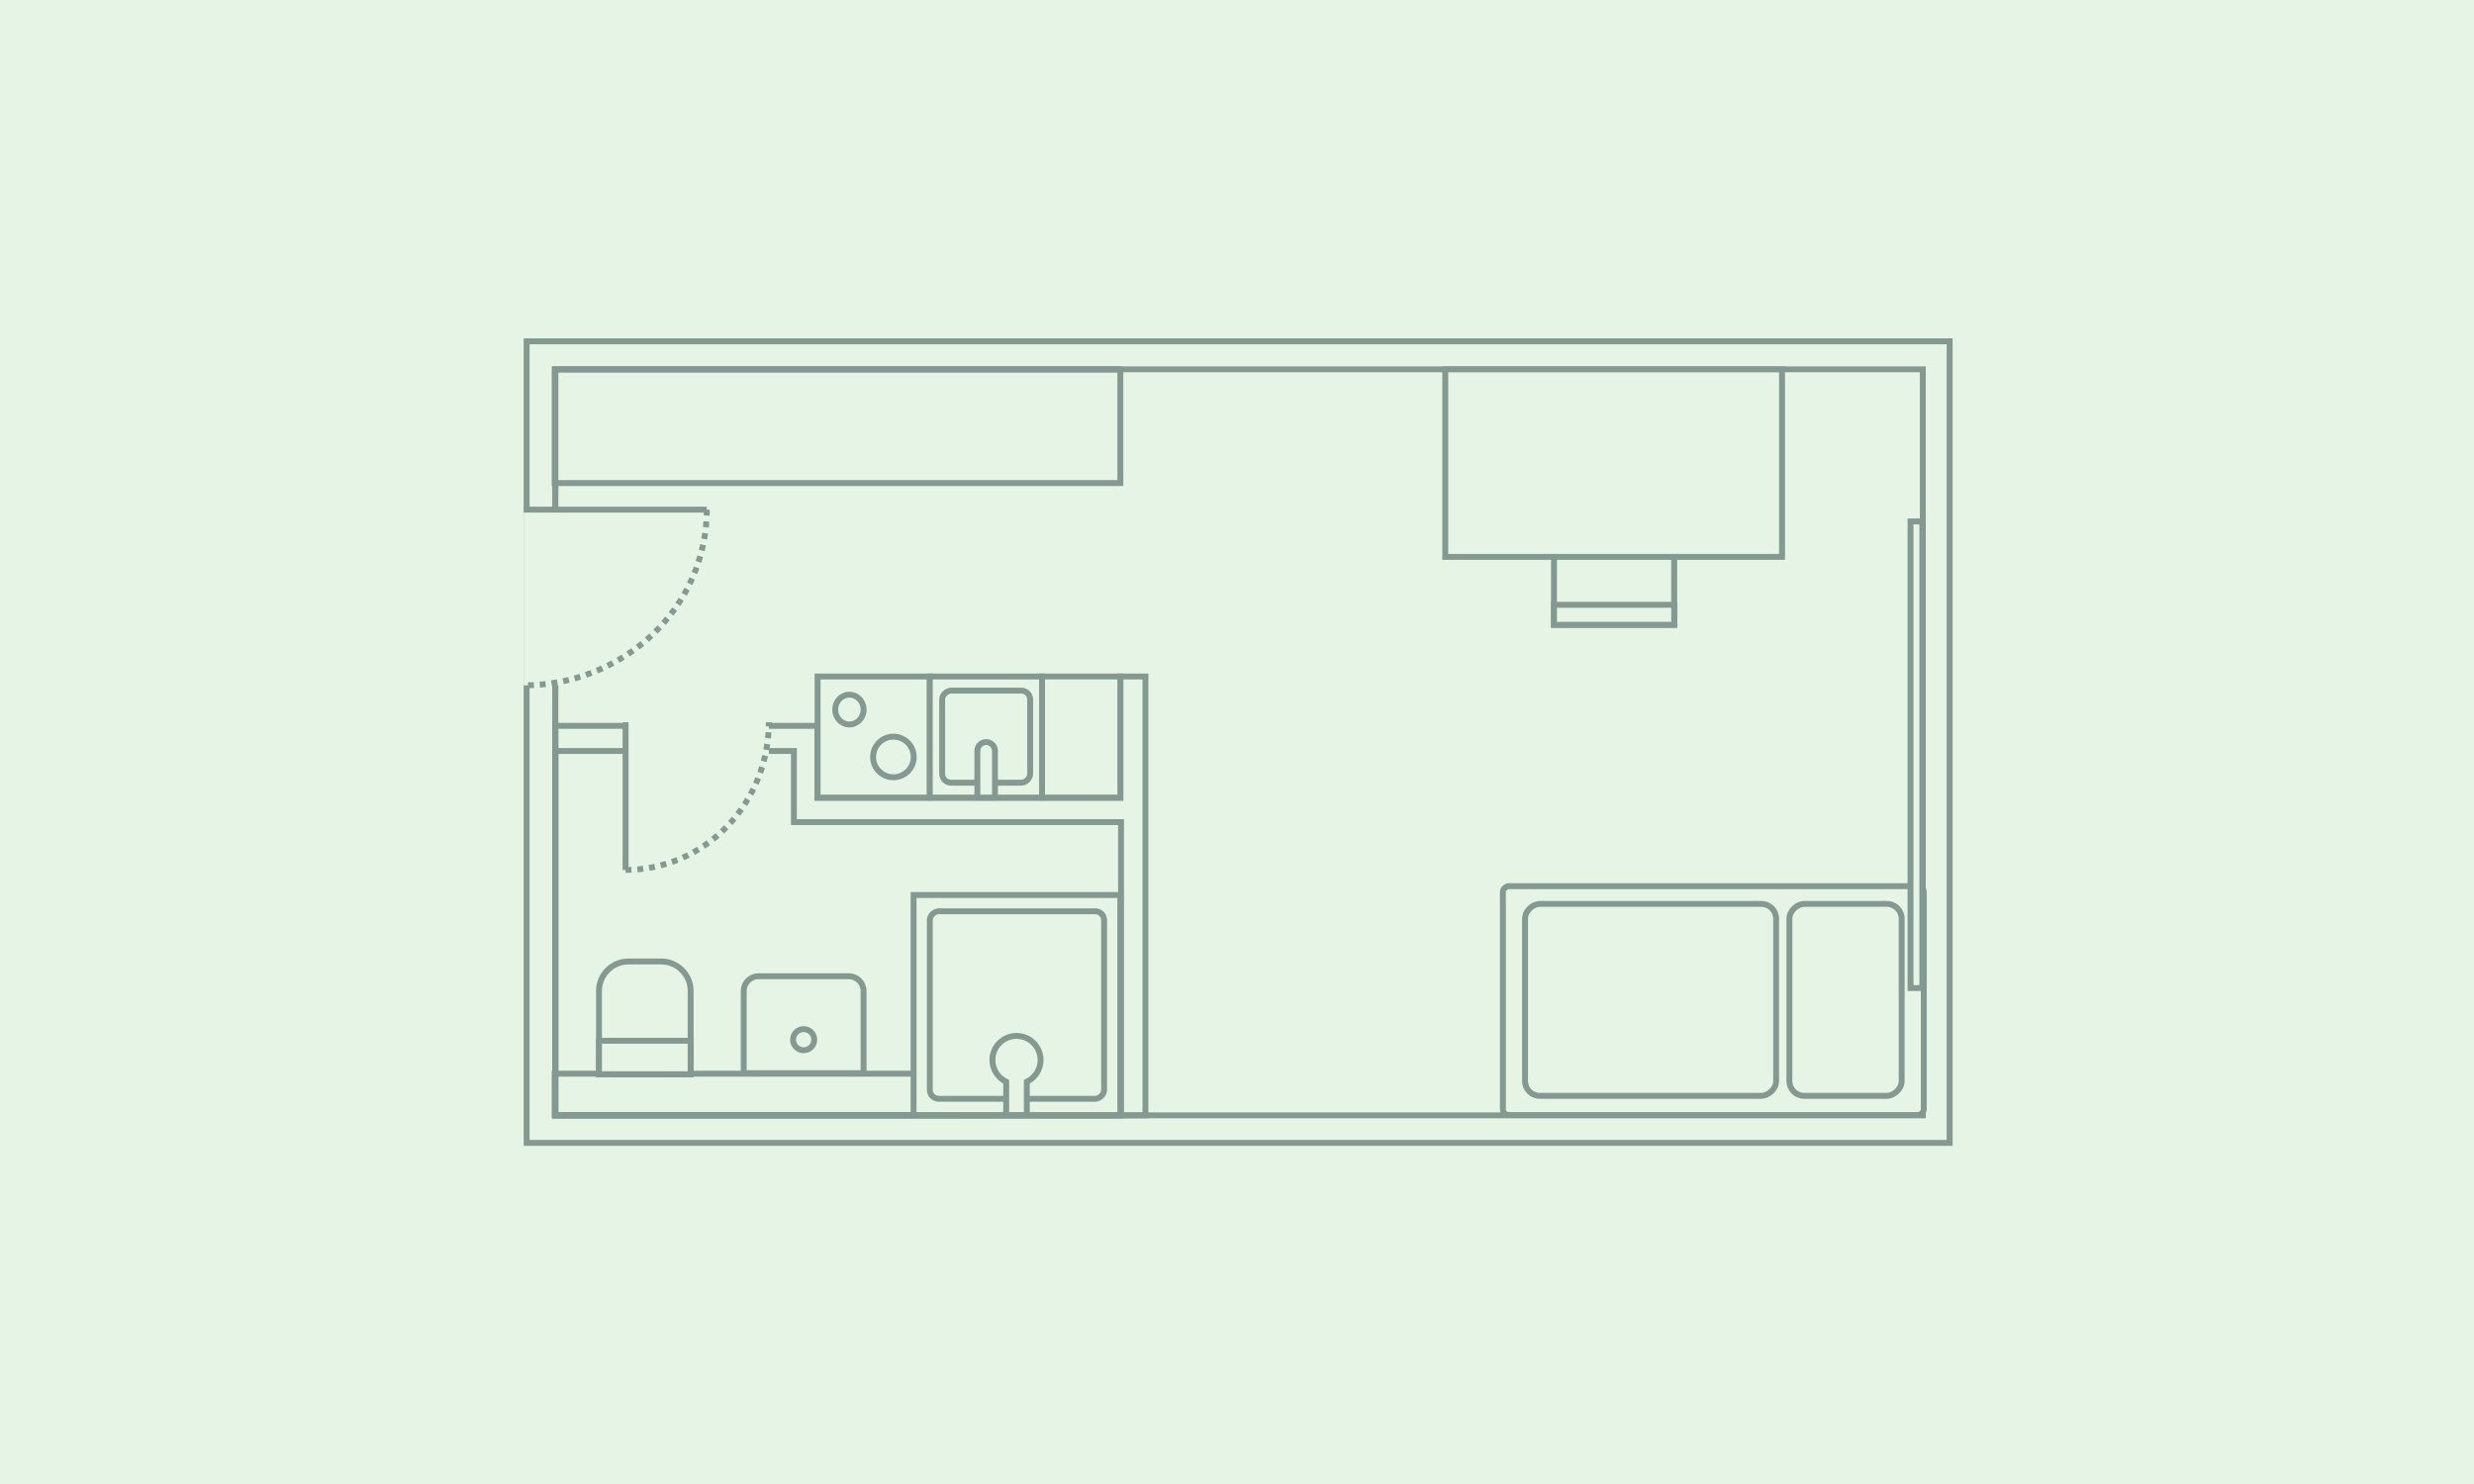 <?xml version="1.0" encoding="utf-8"?>
<svg width="3000" height="1800" viewBox="0 0 3000 1800" fill="none" xmlns="http://www.w3.org/2000/svg">
<rect width="3000" height="1800" fill="#E6F4E6"/>
<rect x="2364.17" y="1386.22" width="1725.59" height="972.221" transform="rotate(-180 2364.17 1386.22)" fill="#E6F4E6" stroke="#849991" stroke-width="7.164"/>
<rect x="2331.62" y="1352.82" width="1658.25" height="904.881" transform="rotate(-180 2331.62 1352.82)" stroke="#849991" stroke-width="7.164"/>
<path d="M1388.99 1352.82L673.371 1352.82L673.371 880.39L991.132 880.39L991.132 967.721L1358.55 967.721L1358.55 820.551L1388.99 820.551L1388.99 1352.82Z" stroke="#849991" stroke-width="7.164"/>
<path d="M1359.39 1352.82L673.368 1352.82L673.368 910.904L962.72 910.904L962.72 997.183L1359.39 997.183L1359.39 1352.82Z" stroke="#849991" stroke-width="7.164"/>
<path d="M1359.39 1352.82L673.369 1352.82L673.369 447.941L1359.39 447.941" stroke="#849991" stroke-width="7.164"/>
<rect x="1157.96" y="1352.46" width="485.351" height="50.147" transform="rotate(-180 1157.96 1352.46)" stroke="#849991" stroke-width="7.164"/>
<rect x="1358.55" y="585.936" width="685.939" height="137.904" transform="rotate(-180 1358.55 585.936)" stroke="#849991" stroke-width="7.164"/>
<rect x="1263.63" y="820.547" width="94.921" height="146.859" fill="#E6F4E6" stroke="#849991" stroke-width="7.164"/>
<rect x="991.4" y="967.406" width="146.859" height="136.113" transform="rotate(-90 991.4 967.406)" fill="#E6F4E6" stroke="#849991" stroke-width="7.164"/>
<ellipse cx="1029.99" cy="860.674" rx="18.063" ry="17.241" transform="rotate(-90 1029.99 860.674)" fill="#E6F4E6" stroke="#849991" stroke-width="7.164"/>
<circle cx="1083.36" cy="918.147" r="24.631" transform="rotate(-90 1083.36 918.147)" fill="#E6F4E6" stroke="#849991" stroke-width="7.164"/>
<rect x="1127.51" y="967.406" width="146.859" height="136.113" transform="rotate(-90 1127.51 967.406)" fill="#E6F4E6" stroke="#849991" stroke-width="7.164"/>
<rect x="1142.47" y="949.342" width="111.659" height="106.733" rx="10.746" transform="rotate(-90 1142.47 949.342)" fill="#E6F4E6" stroke="#849991" stroke-width="7.164"/>
<path d="M1185.16 967.406L1185.16 910.756C1185.16 904.861 1189.94 900.082 1195.83 900.082V900.082C1201.73 900.082 1206.5 904.861 1206.5 910.756L1206.5 967.406L1185.16 967.406Z" fill="#E6F4E6" stroke="#849991" stroke-width="7.164"/>
<rect width="222.079" height="213.125" transform="translate(635 618.17)" fill="#E6F4E6"/>
<path d="M857.08 618.168C857.08 646.156 851.336 673.87 840.175 699.728C829.015 725.585 812.656 749.08 792.034 768.87C771.413 788.661 746.931 804.359 719.987 815.07C693.043 825.78 664.164 831.293 635.001 831.293" stroke="#849991" stroke-width="7.164" stroke-dasharray="7.16 7.16"/>
<path d="M857.08 618.168L635.001 618.168" stroke="#849991" stroke-width="7.164"/>
<rect width="173.723" height="179.096" transform="translate(758.576 876.068)" fill="#E6F4E6"/>
<path d="M758.577 1055.16C781.391 1055.16 803.981 1050.53 825.058 1041.53C846.136 1032.53 865.287 1019.33 881.418 1002.7C897.55 986.073 910.346 966.33 919.077 944.601C927.807 922.872 932.301 899.583 932.301 876.064" stroke="#849991" stroke-width="7.164" stroke-dasharray="7.16 7.16"/>
<path d="M758.576 1055.16L758.576 876.064" stroke="#849991" stroke-width="7.164"/>
<path d="M901.854 1301.67L901.854 1202.03C901.854 1192.13 909.872 1184.12 919.763 1184.12L1029.29 1184.12C1039.18 1184.12 1047.19 1192.13 1047.19 1202.03L1047.19 1301.67L901.854 1301.67Z" fill="#E6F4E6" stroke="#849991" stroke-width="7.164"/>
<circle cx="974.521" cy="1261.06" r="12.824" transform="rotate(-90 974.521 1261.06)" fill="#E6F4E6" stroke="#849991" stroke-width="7.164"/>
<path d="M726.344 1303L726.344 1202.02C726.344 1182.24 742.381 1166.2 762.163 1166.2L801.668 1166.2C821.45 1166.2 837.487 1182.24 837.487 1202.02L837.487 1303L726.344 1303Z" fill="#E6F4E6" stroke="#849991" stroke-width="7.164"/>
<path d="M726.348 1303L726.348 1262.39L837.491 1262.39L837.491 1303L726.348 1303Z" fill="#E6F4E6" stroke="#849991" stroke-width="7.164"/>
<path d="M2030.16 757.865L1884.39 757.865L1884.39 681.165C1884.39 656.437 1904.44 636.391 1929.17 636.391L1985.39 636.391C2010.12 636.391 2030.16 656.437 2030.16 681.165L2030.16 757.865Z" fill="#E6F4E6" stroke="#849991" stroke-width="7.164"/>
<rect x="1884.39" y="733.572" width="145.769" height="24.295" fill="#E6F4E6" stroke="#849991" stroke-width="7.164"/>
<rect x="1752.56" y="448.029" width="408.34" height="227.452" fill="#E6F4E6" stroke="#849991" stroke-width="7.164"/>
<rect x="1822.41" y="1352.46" width="277.599" height="510.424" rx="7.164" transform="rotate(-90 1822.41 1352.46)" fill="#E6F4E6" stroke="#849991" stroke-width="7.164"/>
<rect x="2169.86" y="1329.18" width="232.825" height="136.113" rx="17.91" transform="rotate(-90 2169.86 1329.18)" fill="#E6F4E6" stroke="#849991" stroke-width="7.164"/>
<rect x="1849.28" y="1329.18" width="232.825" height="304.464" rx="17.91" transform="rotate(-90 1849.28 1329.18)" fill="#E6F4E6" stroke="#849991" stroke-width="7.164"/>
<rect x="2331.04" y="632.5" width="565.944" height="14.328" transform="rotate(90 2331.04 632.5)" fill="#E6F4E6" stroke="#849991" stroke-width="7.164"/>
<rect x="1358.55" y="1085.61" width="266.853" height="250.735" transform="rotate(90 1358.55 1085.61)" fill="#E6F4E6" stroke="#849991" stroke-width="7.164"/>
<rect x="1338.85" y="1105.31" width="227.452" height="211.334" rx="10.746" transform="rotate(90 1338.85 1105.31)" fill="#E6F4E6" stroke="#849991" stroke-width="7.164"/>
<path fill-rule="evenodd" clip-rule="evenodd" d="M1220.11 1312.1C1210.24 1307.41 1203.42 1297.35 1203.42 1285.7C1203.42 1269.57 1216.49 1256.5 1232.62 1256.5C1248.76 1256.5 1261.83 1269.57 1261.83 1285.7C1261.83 1297.35 1255.01 1307.41 1245.14 1312.1L1245.14 1352.46L1220.11 1352.46L1220.11 1312.1Z" fill="#E6F4E6"/>
<path d="M1220.11 1312.1L1223.69 1312.1L1223.69 1309.84L1221.65 1308.86L1220.11 1312.1ZM1245.14 1312.1L1243.61 1308.86L1241.56 1309.84L1241.56 1312.1L1245.14 1312.1ZM1245.14 1352.46L1245.14 1356.05L1248.73 1356.05L1248.73 1352.46L1245.14 1352.46ZM1220.11 1352.46L1216.53 1352.46L1216.53 1356.05L1220.11 1356.05L1220.11 1352.46ZM1221.65 1308.86C1212.98 1304.75 1207 1295.92 1207 1285.7L1199.84 1285.7C1199.84 1298.79 1207.5 1310.08 1218.57 1315.34L1221.65 1308.86ZM1207 1285.7C1207 1271.55 1218.47 1260.08 1232.62 1260.08L1232.62 1252.91C1214.52 1252.91 1199.84 1267.59 1199.84 1285.7L1207 1285.7ZM1232.62 1260.08C1246.78 1260.08 1258.25 1271.55 1258.25 1285.7L1265.41 1285.7C1265.41 1267.59 1250.73 1252.91 1232.62 1252.91L1232.62 1260.08ZM1258.25 1285.7C1258.25 1295.92 1252.27 1304.75 1243.61 1308.86L1246.68 1315.33C1257.75 1310.08 1265.41 1298.79 1265.41 1285.7L1258.25 1285.7ZM1241.56 1312.1L1241.56 1352.46L1248.73 1352.46L1248.73 1312.1L1241.56 1312.1ZM1245.14 1348.88L1220.11 1348.88L1220.11 1356.05L1245.14 1356.05L1245.14 1348.88ZM1223.69 1352.46L1223.69 1312.1L1216.53 1312.1L1216.53 1352.46L1223.69 1352.46Z" fill="#849991"/>
</svg>
